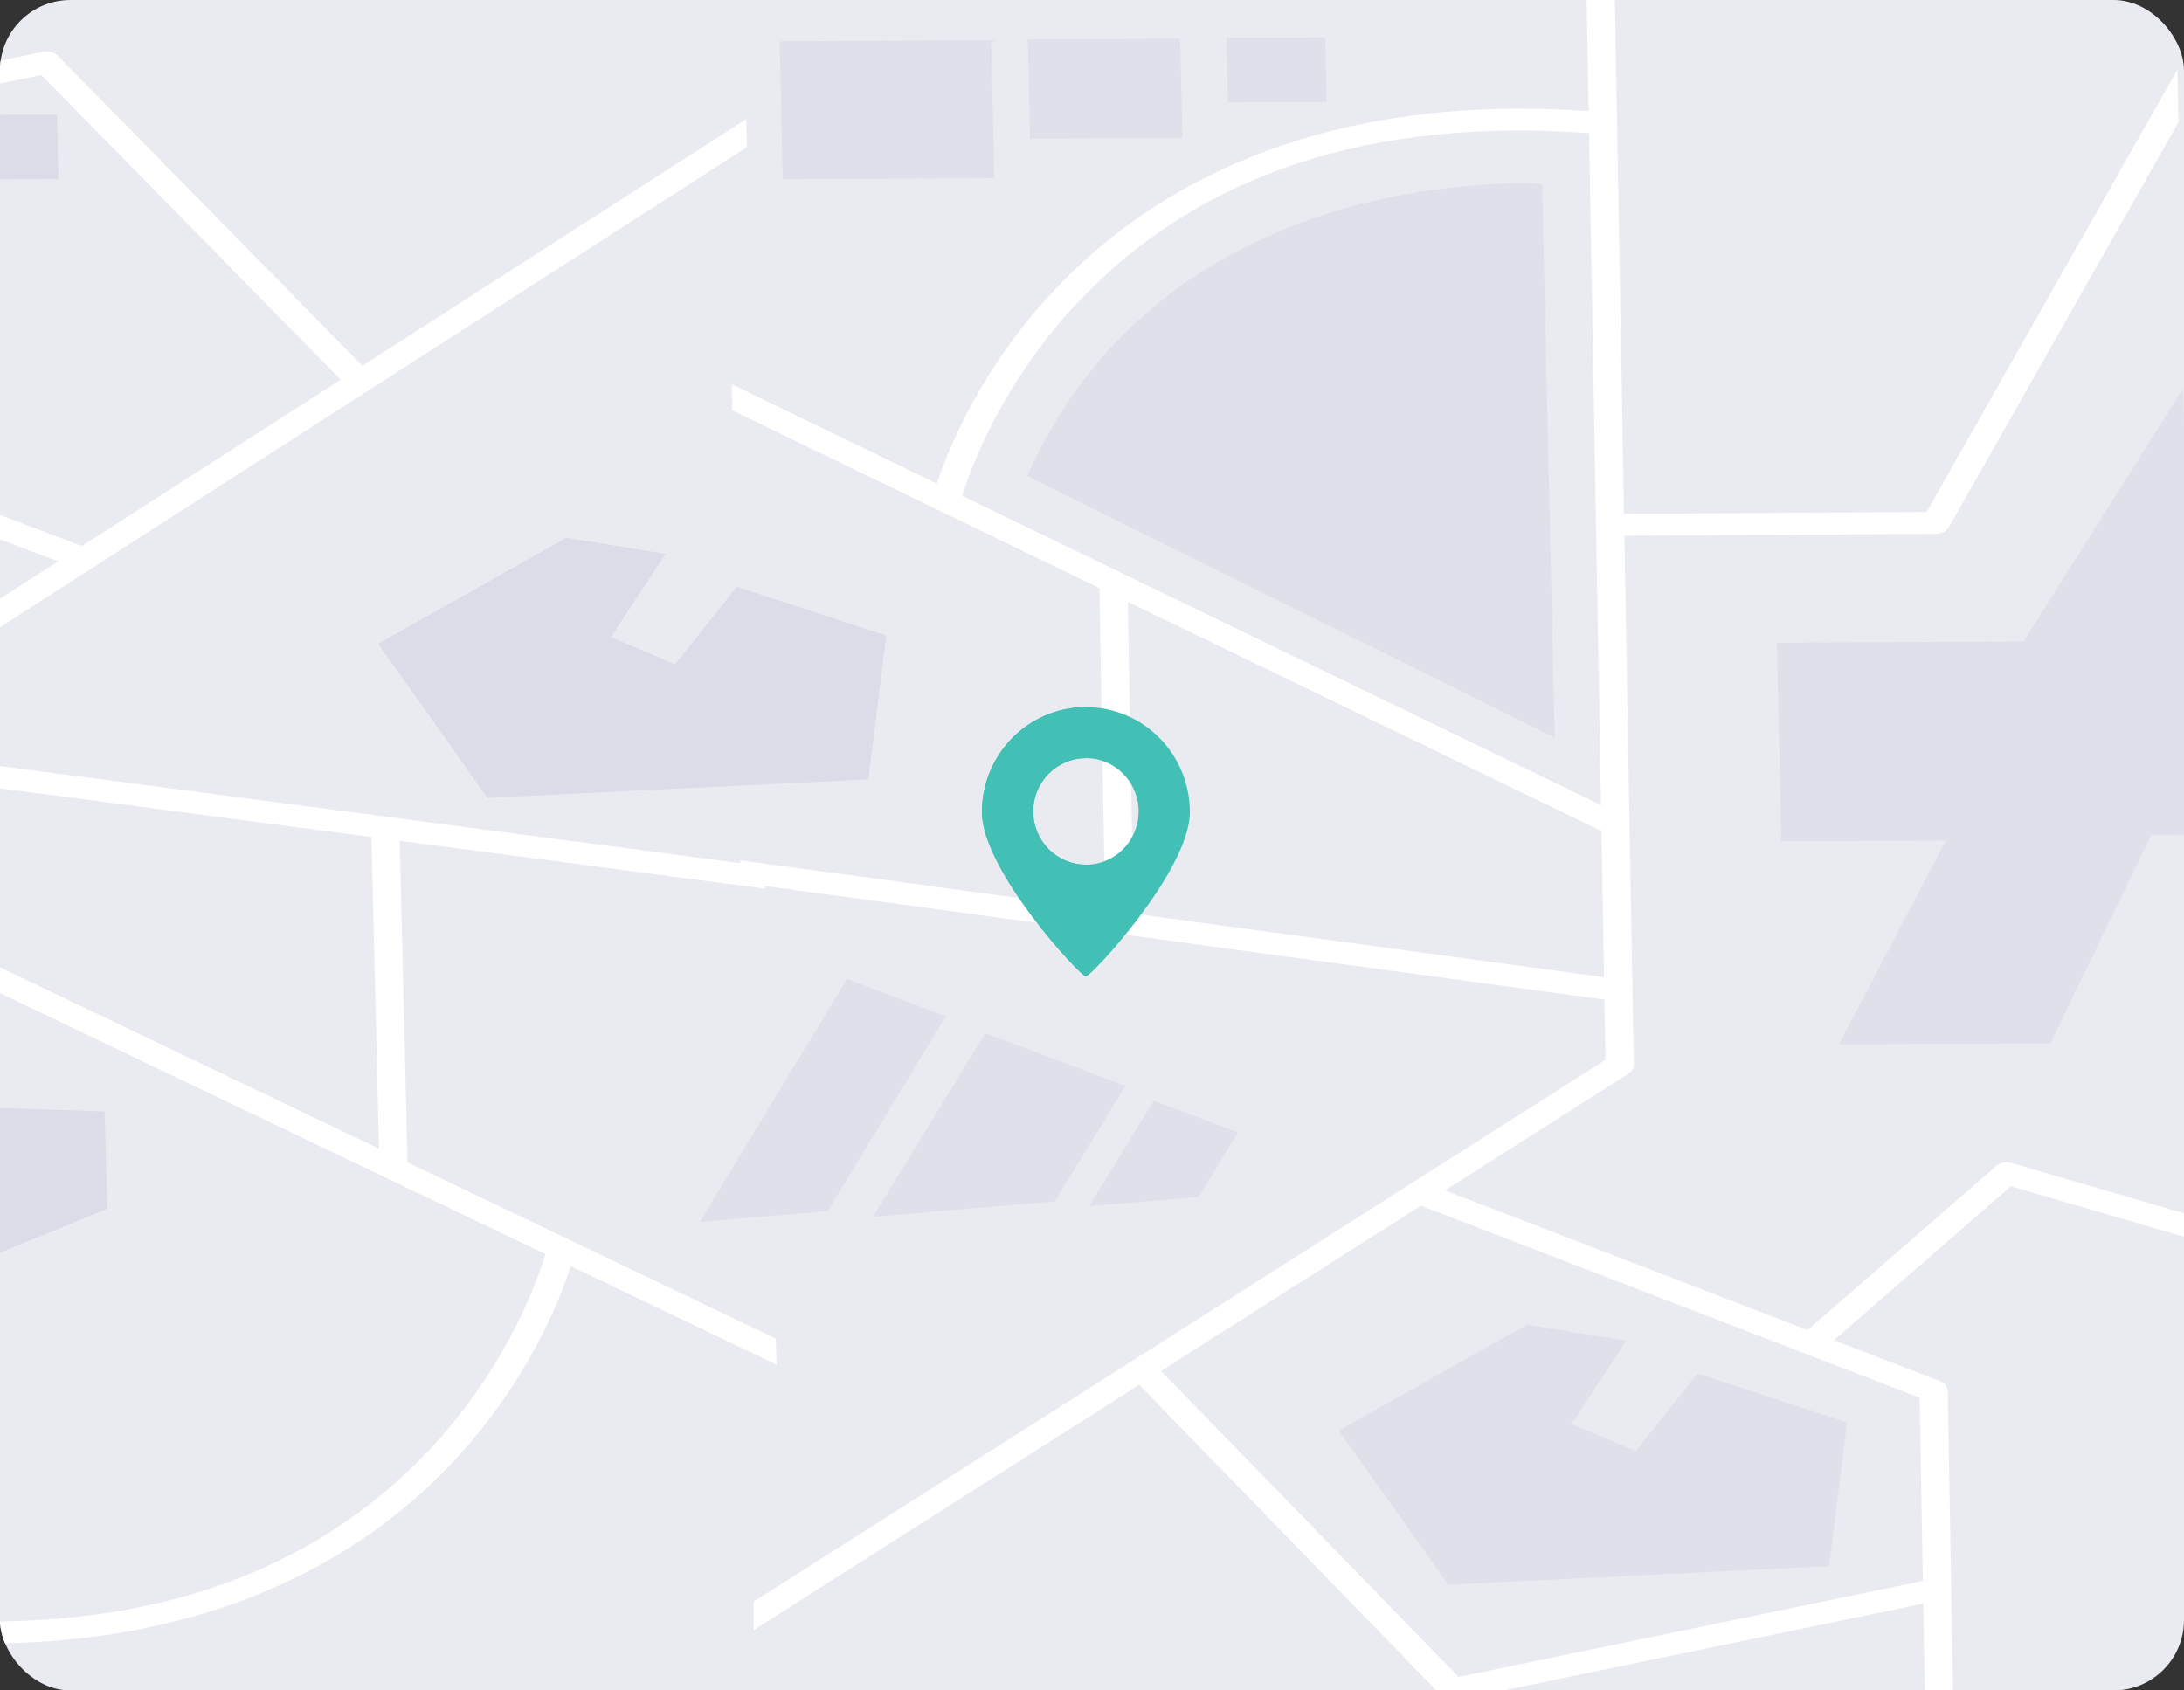 <svg width="372" height="288" viewBox="0 0 372 288" fill="none" xmlns="http://www.w3.org/2000/svg">
<rect x="0" y="0" width="372" height="288" fill="#333333" stroke="none"/>
<g clip-path="url(#clip0_316_2175)">
<rect width="372" height="288" rx="12" fill="#EAEAF1"/>
<path d="M278.287 181.436L276.685 91.28L329.782 90.937C330.722 90.931 331.568 90.498 331.947 89.829L371.052 20.842L370.892 11.839L328.173 87.201L276.618 87.535L274.579 -27.252L269.774 -27.221L270.594 18.935C222.576 15.557 194.799 33.362 179.903 49.079C167.046 62.645 161.471 76.652 159.582 82.393L124.636 65.472L124.714 69.909L187.302 100.212L187.263 100.213L188.237 154.991L126.077 146.577L126.145 150.385L273.284 170.3L273.466 180.566L128.322 272.902L128.407 277.695L194.048 235.936L245.586 288.959C246.054 289.442 246.78 289.711 247.531 289.706C247.729 289.705 247.929 289.685 248.126 289.644L327.592 273.208L328.326 314.51L333.13 314.479L331.753 236.942C331.74 236.236 331.219 235.593 330.404 235.28L312.367 228.333L342.516 202.106L374.439 211.419L374.367 207.408L342.643 198.152C341.72 197.881 340.675 198.078 340.018 198.65L307.882 226.606L246.112 202.815L277.41 182.905C277.975 182.546 278.297 182.006 278.287 181.436ZM326.968 238.125L327.523 269.342L248.431 285.701L197.763 233.573L242.031 205.411L326.968 238.125ZM273.216 166.493L193.054 155.643L192.11 102.54L272.774 141.595L273.216 166.493ZM272.695 137.158L163.886 84.476C165.25 80.056 170.536 65.284 183.774 51.315C204.368 29.585 233.599 19.966 270.661 22.693L272.695 137.158Z" fill="white"/>
<path opacity="0.32" d="M373.58 142.201L366.445 142.238L349.235 177.758L313.215 177.941L331.442 143.203L303.426 143.346L302.661 109.5L344.685 109.286L371.861 66.162L373.58 142.201Z" fill="#C7C9D9"/>
<path opacity="0.32" d="M168.829 6.849L132.806 7.032L133.34 30.527L169.363 30.344L168.829 6.849Z" fill="#C7C9D9"/>
<path opacity="0.32" d="M201.015 6.583L175.078 6.714L175.462 23.63L201.399 23.499L201.015 6.583Z" fill="#C7C9D9"/>
<path opacity="0.32" d="M174.959 81.123L264.81 125.647L262.67 31.346C262.67 31.346 199.022 26.833 174.959 81.123Z" fill="#C7C9D9"/>
<path opacity="0.32" d="M225.707 6.378L208.896 6.463L209.145 17.427L225.956 17.342L225.707 6.378Z" fill="#C7C9D9"/>
<path opacity="0.32" d="M260.103 225.678L228.047 243.724L246.68 269.983L311.539 266.831L314.59 242.344L289.15 234.002L278.629 247.232L267.701 242.582L276.999 228.416L260.103 225.678Z" fill="#C7C9D9"/>
<path opacity="0.32" d="M161.082 173.178L140.994 206.324L119.185 208.197L144.278 166.793L161.082 173.178Z" fill="#C7C9D9"/>
<path opacity="0.32" d="M179.657 204.681L191.699 184.998L167.83 176.018L148.686 207.308L179.657 204.681Z" fill="#C7C9D9"/>
<path opacity="0.32" d="M196.525 187.533L185.53 205.497L204.144 203.918L210.871 192.928L196.525 187.533Z" fill="#C7C9D9"/>
<path d="M-22.144 117.155L-19.947 207.304L-73.043 207.861C-73.982 207.871 -74.826 208.307 -75.2 208.977L-113.851 278.121L-113.631 287.124L-71.409 211.59L-19.855 211.049L-17.058 325.828L-12.253 325.778L-13.378 279.625C34.663 282.811 62.324 264.894 77.116 249.118C89.884 235.5 95.367 221.471 97.217 215.722L132.277 232.503L132.168 228.067L69.379 198.014L69.418 198.014L68.083 143.239L130.3 151.404L130.207 147.596L-17.067 128.271L-17.317 118.005L127.221 25.088L127.105 20.296L61.737 62.317L9.849 9.501C9.377 9.021 8.649 8.754 7.898 8.762C7.7 8.764 7.501 8.785 7.304 8.826L-72.055 25.581L-73.061 -15.718L-77.866 -15.667L-75.977 61.863C-75.959 62.569 -75.435 63.21 -74.618 63.52L-56.534 70.395L-86.51 96.743L-118.495 87.557L-118.397 91.569L-86.611 100.698C-85.686 100.964 -84.643 100.763 -83.99 100.188L-52.037 72.104L9.891 95.647L-21.276 115.683C-21.839 116.044 -22.157 116.585 -22.144 117.155ZM-71.2 60.662L-71.961 29.447L7.025 12.771L58.038 64.696L13.955 93.035L-71.2 60.662ZM-16.974 132.078L63.262 142.607L64.556 195.706L-16.367 156.974L-16.974 132.078ZM-16.259 161.411L92.9 213.656C91.565 218.081 86.377 232.875 73.23 246.897C52.779 268.71 23.612 278.446 -13.469 275.867L-16.259 161.411Z" fill="white"/>
<g opacity="0.8">
<path opacity="0.5" d="M9.707 19.539L-7.104 19.625L-6.855 30.589L9.956 30.504L9.707 19.539Z" fill="#C7C9D9"/>
<path opacity="0.5" d="M96.462 91.629L64.406 109.674L83.039 135.933L147.898 132.781L150.949 108.295L125.509 99.953L114.988 113.183L104.06 108.532L113.358 94.367L96.462 91.629Z" fill="#C7C9D9"/>
<path opacity="0.5" d="M-6.162 188.573L-5.384 215.641L18.285 205.925L17.809 189.364L-6.162 188.573Z" fill="#C7C9D9"/>
</g>
<path fill-rule="evenodd" clip-rule="evenodd" d="M184.96 166.354C185.899 166.354 202.669 148.247 202.669 138.364C202.669 128.481 194.74 120.469 184.96 120.469C175.18 120.469 167.251 128.481 167.251 138.364C167.251 148.247 184.022 166.354 184.96 166.354ZM184.96 147.315C189.919 147.315 193.939 143.252 193.939 138.242C193.939 133.231 189.919 129.169 184.96 129.169C180.001 129.169 175.982 133.231 175.982 138.242C175.982 143.252 180.001 147.315 184.96 147.315Z" fill="#43C0B5"/>
<path fill-rule="evenodd" clip-rule="evenodd" d="M167.251 138.364C167.251 148.247 184.022 166.354 184.96 166.354V147.315C180.001 147.314 175.982 143.252 175.982 138.242C175.982 133.231 180.001 129.169 184.96 129.169V120.469C175.18 120.469 167.251 128.481 167.251 138.364Z" fill="#43C0B5"/>
</g>
<defs>
<clipPath id="clip0_316_2175">
<rect width="372" height="288" rx="12" fill="white"/>
</clipPath>
</defs>
</svg>
